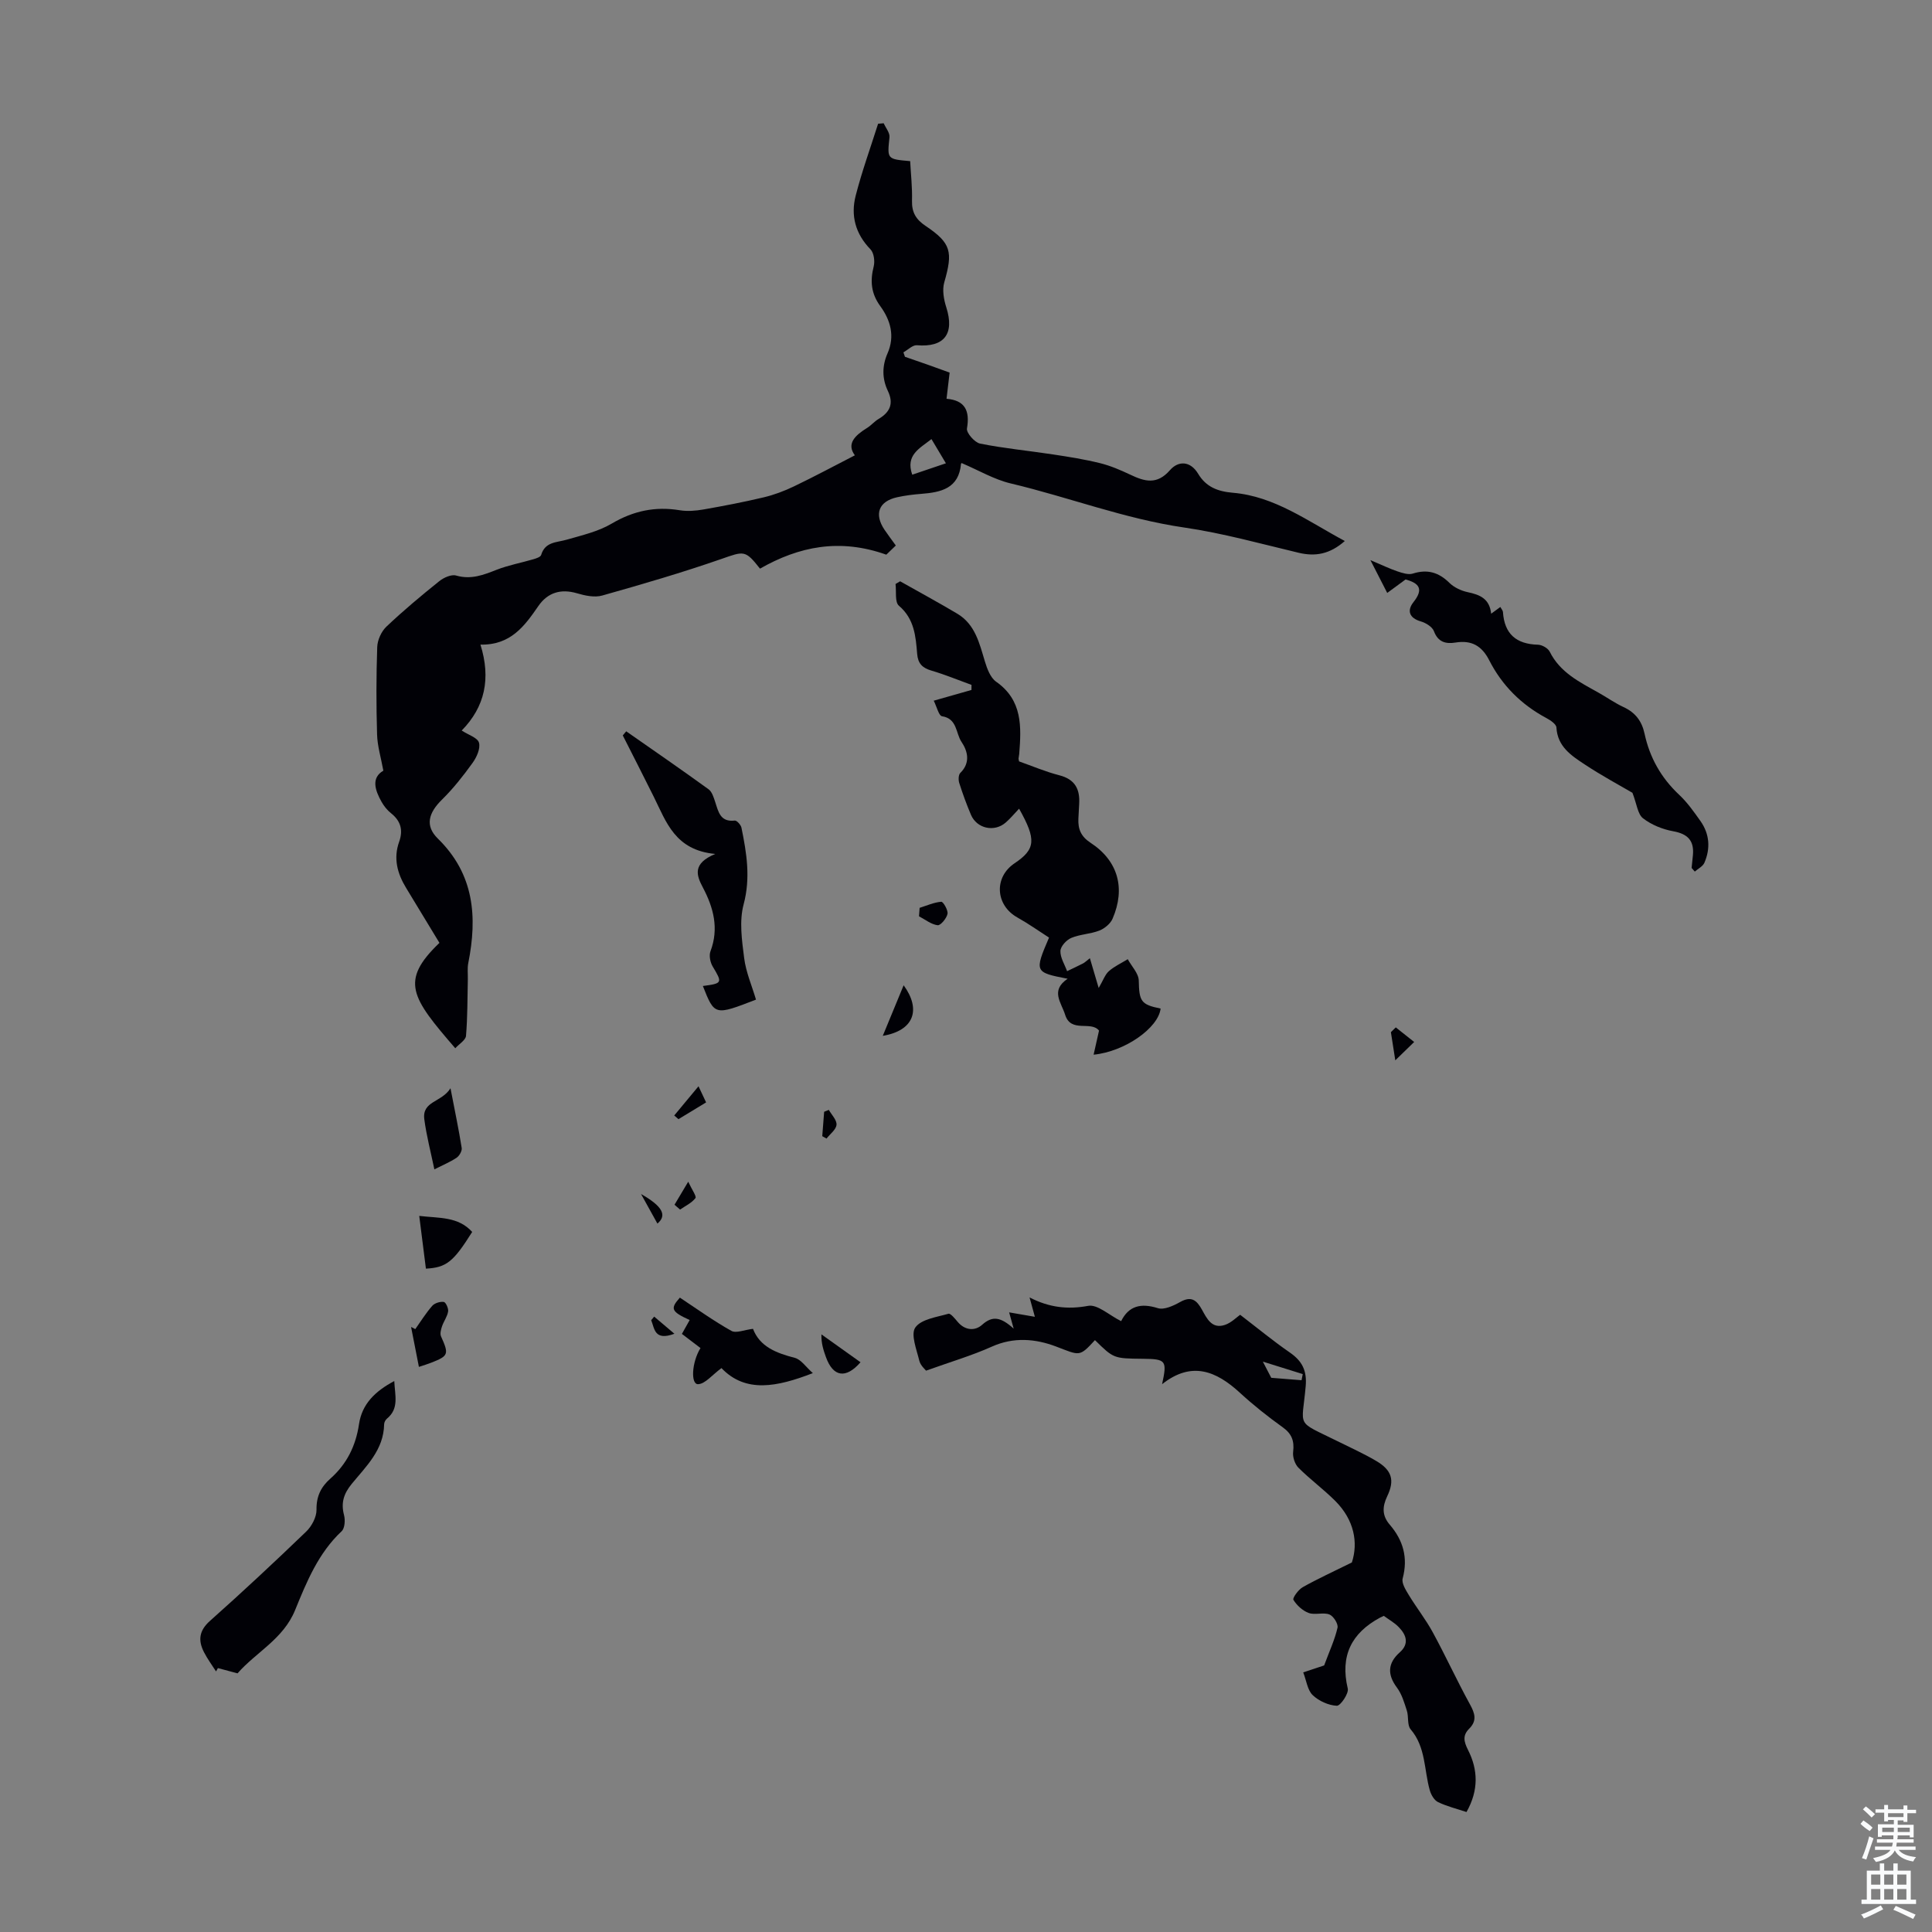 <svg enable-background="new 0 0 400 400" viewBox="0 0 400 400" xmlns="http://www.w3.org/2000/svg"><rect x="0" y="0" width="400" height="400" fill="#808080" stroke="none"/><g fill="#010106"><path d="m94.26 217.03c-9.11-10.55-11.52-13.9-3.28-21.82-2.29-3.78-4.58-7.58-6.89-11.36-1.83-2.99-2.68-6.14-1.45-9.57.86-2.41.33-4.31-1.68-5.91-.77-.61-1.44-1.44-1.93-2.3-1.43-2.52-2.2-5.03.34-6.51-.5-2.72-1.23-5.09-1.3-7.47-.18-6.04-.18-12.09.03-18.13.05-1.45.85-3.22 1.9-4.22 3.49-3.31 7.19-6.4 10.94-9.41.92-.74 2.51-1.46 3.5-1.17 3.08.89 5.64-.12 8.37-1.19 2.45-.96 5.09-1.44 7.64-2.19.58-.17 1.46-.46 1.59-.88.82-2.77 3.22-2.56 5.31-3.17 3.15-.91 6.49-1.67 9.27-3.31 4.49-2.65 9.02-3.62 14.11-2.78 1.59.26 3.31.12 4.92-.16 4.17-.73 8.34-1.53 12.46-2.51 2.15-.51 4.27-1.31 6.27-2.27 4.21-2.02 8.33-4.23 12.61-6.43-1.78-2.39.02-4.12 2.53-5.67.85-.53 1.52-1.35 2.38-1.86 2.37-1.4 3.18-3.18 1.92-5.81-1.21-2.54-1.21-5.16-.07-7.76 1.57-3.57.63-6.87-1.49-9.78-1.91-2.61-2.14-5.21-1.37-8.23.27-1.08.05-2.8-.67-3.54-3.12-3.21-4.12-6.99-3.06-11.11 1.29-5.03 3.07-9.93 4.64-14.89.39-.03.77-.07 1.16-.1.42.96 1.29 1.97 1.2 2.88-.47 4.55-.56 4.54 4.28 4.96.14 2.7.46 5.46.38 8.21-.06 2.39.82 3.87 2.81 5.2 5.32 3.57 5.69 5.36 3.87 11.69-.45 1.57-.1 3.55.42 5.17 1.75 5.51-.43 8.32-6.09 7.85-.88-.07-1.86.95-2.79 1.47.11.31.21.61.32.92 1.57.54 3.14 1.08 4.7 1.63 1.46.51 2.91 1.04 4.55 1.64-.21 1.77-.4 3.41-.64 5.42 3.84.32 4.86 2.49 4.23 6.15-.16.9 1.59 2.9 2.71 3.13 4.99 1 10.09 1.48 15.13 2.25 3.25.49 6.52 1.01 9.71 1.8 2.15.53 4.24 1.43 6.25 2.38 2.98 1.42 5.53 2.17 8.23-.93 1.72-1.97 4.21-1.96 5.84.76 1.63 2.71 4.02 3.65 7.18 3.92 8.66.74 15.47 5.86 23.18 9.99-3.11 2.73-6.09 3.26-9.58 2.43-7.86-1.87-15.69-4.06-23.66-5.22-12.33-1.79-23.91-6.28-35.93-9.13-3.42-.81-6.58-2.69-10.1-4.19.17-.09-.18 0-.19.11-.45 5.14-4.15 5.92-8.25 6.24-1.67.13-3.35.34-4.98.7-3.81.84-4.8 3.47-2.62 6.72.68 1.01 1.42 1.98 2.35 3.27-.86.82-1.64 1.58-1.97 1.9-9.65-3.44-18.08-1.71-26.15 2.89-3.08-3.92-3.31-3.63-8.03-1.99-8.11 2.82-16.37 5.23-24.64 7.56-1.58.45-3.57.02-5.23-.47-3.37-.99-6.08-.12-7.98 2.63-2.86 4.15-5.73 8.13-12 8 2.2 7.03.93 12.89-3.88 17.79 1.37.9 3.29 1.48 3.58 2.52.33 1.2-.48 3.01-1.33 4.18-1.92 2.66-3.97 5.28-6.31 7.58-2.82 2.77-3.59 5.43-.88 8.09 7.54 7.37 8.21 16.2 6.3 25.78-.21 1.06-.07 2.2-.09 3.3-.09 3.93-.05 7.87-.38 11.78-.09.88-1.43 1.67-2.22 2.55zm98.59-126.12c-2.43 1.92-5.42 3.29-3.98 7.37 2.27-.77 4.51-1.53 6.97-2.36-1.09-1.83-2-3.35-2.99-5.01z"/><path d="m256.76 272.21c3.56 2.73 6.82 5.42 10.28 7.81 2.56 1.77 3.57 3.74 3.29 6.98-.77 8.76-2.22 7.02 6.56 11.37 2.7 1.34 5.46 2.58 8.05 4.11 3.22 1.9 3.87 3.96 2.27 7.3-1.04 2.17-1.08 4.02.51 5.87 2.8 3.25 3.83 6.86 2.69 11.15-.26.97.63 2.38 1.26 3.42 1.59 2.63 3.52 5.06 4.98 7.75 2.67 4.9 4.99 9.99 7.68 14.88 1.04 1.89 1.52 3.39-.16 5.07-1.37 1.37-1.12 2.63-.23 4.39 2.07 4.07 2.24 8.34-.32 12.85-1.99-.67-4.04-1.16-5.9-2.06-.79-.38-1.44-1.53-1.7-2.45-1.2-4.23-.8-8.91-3.96-12.61-.75-.87-.38-2.62-.79-3.88-.53-1.65-1.04-3.41-2.05-4.76-2.01-2.69-1.94-5.05.59-7.3 1.99-1.77 1.36-3.6-.19-5.2-.91-.95-2.12-1.61-3.11-2.35-.38.18-.59.26-.78.36-5.94 3.2-8.3 7.92-6.69 14.69.24 1.02-1.52 3.6-2.27 3.56-1.72-.08-3.72-.99-4.99-2.2-1.08-1.04-1.29-2.97-1.96-4.71 1.85-.62 3.52-1.17 4.33-1.44 1.11-3 2.21-5.35 2.77-7.81.18-.79-.85-2.42-1.68-2.74-1.28-.49-2.99.16-4.28-.31-1.26-.46-2.47-1.57-3.17-2.72-.23-.37 1.02-2.12 1.94-2.63 3.03-1.71 6.21-3.15 10.16-5.11 1.34-4.1.49-8.8-3.42-12.72-2.42-2.42-5.22-4.47-7.64-6.89-.75-.75-1.23-2.23-1.1-3.29.27-2.24-.26-3.73-2.16-5.09-3.09-2.21-6.08-4.59-8.88-7.16-4.9-4.5-9.98-6.59-16.09-1.76 1.06-4.93.83-5.21-4.04-5.26-5.99-.06-5.99-.06-9.86-3.86-3.27 3.56-3.13 3.19-8.06 1.32-4.25-1.61-8.77-2.01-13.3.03-4.12 1.85-8.49 3.13-13.61 4.97-.17-.23-1.16-1.06-1.4-2.07-.56-2.31-1.82-5.46-.82-6.87 1.22-1.73 4.43-2.14 6.85-2.84.44-.13 1.35 1.01 1.91 1.67 1.53 1.83 3.62 1.92 5.07.61 2.15-1.93 3.87-1.6 6.53.8-.49-1.77-.7-2.49-.94-3.37 1.58.27 3.23.56 5.33.92-.41-1.49-.68-2.47-1.1-4.01 4.08 2.1 7.89 2.53 12.15 1.74 1.91-.35 4.31 1.93 6.81 3.17 1.57-3.17 4.1-3.79 7.6-2.69 1.3.41 3.26-.51 4.65-1.29 2.3-1.29 3.4-.34 4.47 1.58 1.02 1.84 2.05 4.08 4.76 3.18 1.32-.44 2.39-1.56 3.16-2.1zm6.44 13.05c2.47.2 4.37.35 6.27.5.08-.42.17-.84.25-1.27-2.43-.76-4.87-1.52-8.26-2.58 1.02 1.96 1.5 2.9 1.74 3.35z"/><path d="m227.47 204.55c.96-1.64 1.33-2.8 2.12-3.49 1.14-1 2.59-1.66 3.9-2.47.8 1.48 2.25 2.94 2.28 4.43.09 4.25.41 4.97 4.52 5.79-.44 3.99-7.4 8.92-13.87 9.55.38-1.69.73-3.24 1.12-4.98-1.64-2.11-5.81.56-7.01-3.27-.8-2.57-3.12-5.02.51-7.47-6.85-1.33-6.89-1.41-3.85-8.52-2.12-1.36-4.27-2.89-6.56-4.17-4.55-2.55-4.89-8.33-.57-11.22 4.35-2.92 4.54-4.9.93-11.3-.95.99-1.78 2.01-2.76 2.86-2.35 2.06-5.98 1.27-7.2-1.59-.92-2.16-1.72-4.37-2.43-6.6-.2-.62-.17-1.69.22-2.07 2.16-2.13 1.53-4.53.24-6.45-1.2-1.78-.85-4.8-4.03-5.29-.66-.1-1.06-1.92-1.71-3.22 2.93-.83 5.37-1.53 7.81-2.22 0-.35.01-.7.01-1.05-2.76-1-5.48-2.13-8.3-2.96-1.87-.55-2.79-1.46-2.95-3.45-.3-3.64-.57-7.25-3.78-9.98-.88-.75-.5-2.96-.7-4.5.32-.19.63-.38.95-.56 3.95 2.23 7.94 4.39 11.84 6.71 3.7 2.21 4.57 6.11 5.71 9.88.46 1.52 1.14 3.36 2.33 4.2 5.48 3.84 5.22 9.32 4.78 14.94-.03.33-.11.65-.14.98-.01.1.04.22.11.58 2.7.95 5.47 2.14 8.36 2.88 3.25.84 4.27 2.9 4.08 5.95-.06 1.01-.12 2.01-.16 3.02-.1 2.14.51 3.69 2.52 5 5.68 3.71 7.28 9.4 4.56 15.71-.45 1.05-1.66 2.04-2.75 2.47-1.85.72-3.99.75-5.81 1.52-1 .42-2.21 1.74-2.24 2.69-.05 1.38.87 2.79 1.38 4.19 1.09-.53 2.2-1.03 3.28-1.59.39-.2.71-.53 1.44-1.09.56 1.94 1.08 3.67 1.82 6.16z"/><path d="m350.23 179.7c.09-.88.18-1.77.27-2.65.28-3.02-1.08-4.41-4.1-4.95-2.19-.4-4.49-1.33-6.23-2.68-1.11-.86-1.28-2.93-2.19-5.28-2.63-1.54-6.36-3.54-9.88-5.87-2.76-1.82-5.64-3.69-5.86-7.65-.04-.7-1.25-1.51-2.09-1.96-5.18-2.77-9.17-6.75-11.82-11.95-1.53-3.01-3.67-4.21-6.96-3.68-2 .32-3.63-.04-4.49-2.35-.34-.9-1.67-1.72-2.71-2.02-2.48-.72-2.87-2.3-1.53-3.99 2.12-2.67 1.26-3.91-1.63-4.7-1.15.84-2.3 1.69-3.8 2.79-1.07-2.08-2.05-4-3.48-6.79 2.42 1.02 3.98 1.78 5.61 2.33 1.01.34 2.26.75 3.18.45 3.01-.95 5.35-.26 7.57 1.93.97.95 2.43 1.63 3.78 1.92 2.48.53 4.52 1.3 4.86 4.46.77-.56 1.31-.96 1.9-1.39.24.45.52.74.54 1.04.3 4.53 2.74 6.65 7.24 6.77.85.02 2.07.71 2.44 1.44 2.15 4.32 6.18 6.29 10.07 8.47 1.76.98 3.41 2.17 5.23 3.01 2.44 1.13 3.78 2.9 4.34 5.51 1.06 4.93 3.42 9.13 7.15 12.63 1.7 1.59 3.08 3.55 4.43 5.46 1.88 2.67 2.09 5.65.81 8.62-.33.76-1.31 1.23-1.99 1.83-.22-.26-.44-.51-.66-.75z"/><path d="m81.63 285.93c.14 3.01 1.03 5.68-1.5 7.77-.32.26-.59.77-.6 1.17-.08 5.31-3.73 8.71-6.73 12.38-1.64 2.01-2.24 3.91-1.57 6.44.27 1.02.16 2.71-.49 3.33-4.83 4.52-7.25 10.47-9.64 16.33-2.45 6.02-8.13 8.74-11.92 13.1-1.52-.41-2.79-.75-4.07-1.09-.13.23-.25.46-.38.69-.84-1.31-1.77-2.57-2.48-3.95-1.26-2.44-1.07-4.47 1.22-6.51 6.77-6.03 13.4-12.21 19.93-18.5 1.14-1.1 2.15-3 2.13-4.52-.05-2.76.93-4.73 2.86-6.43 3.41-3.02 5.27-6.78 5.94-11.29.62-4.18 3.35-6.82 7.3-8.92z"/><path d="m148.08 176.8c-8.3-.77-10.13-6.6-12.69-11.77-2.11-4.27-4.3-8.51-6.45-12.77.24-.28.47-.57.71-.85 5.7 3.98 11.42 7.92 17.05 12 .72.52 1.06 1.69 1.37 2.62.67 2.03 1.04 4.21 4.06 3.86.41-.05 1.26.89 1.38 1.47 1.07 5.25 1.92 10.38.45 15.88-.93 3.46-.36 7.44.11 11.11.37 2.94 1.61 5.76 2.45 8.61-8.57 3.32-8.57 3.32-11-2.82 4.08-.54 4.07-.64 2.03-4.05-.51-.86-.79-2.27-.45-3.15 1.78-4.72.63-9.01-1.58-13.2-1.36-2.55-2.18-4.95 2.56-6.94z"/><path d="m168.29 284.29c-7.44 2.88-13.92 4.18-18.92-1.04-1.95 1.43-3.38 3.29-4.85 3.33-1.53.04-1.33-4.51.51-7.48-1.22-.92-2.44-1.86-3.85-2.93.57-1.01 1.09-1.93 1.61-2.87-3.84-1.76-4.07-2.35-2.03-4.64 3.54 2.34 6.98 4.82 10.66 6.88.98.55 2.68-.21 4.48-.42 1.41 3.71 4.82 5.01 8.62 6 1.32.32 2.31 1.88 3.77 3.17z"/><path d="m89.93 242.1c-.75-3.61-1.63-6.95-2.08-10.35-.51-3.83 3.58-3.48 5.42-6.44.93 4.82 1.72 8.58 2.32 12.36.1.62-.49 1.65-1.06 2.03-1.37.91-2.92 1.55-4.6 2.4z"/><path d="m97.76 255.06c-3.9 6.21-5.33 7.37-9.58 7.6-.44-3.45-.87-6.93-1.38-10.92 4.15.49 8.05.1 10.96 3.32z"/><path d="m86.73 283c-.6-3.05-1.11-5.66-1.62-8.27.29.15.58.3.87.45 1.15-1.62 2.2-3.33 3.51-4.82.5-.57 1.62-.91 2.39-.81.41.06 1 1.34.9 1.97-.17 1.06-.9 2.02-1.26 3.07-.22.66-.46 1.53-.21 2.09 1.66 3.72 1.58 4.04-2.08 5.47-.72.28-1.45.5-2.5.85z"/><path d="m187.09 203.99c3.65 5.01 2.18 9.38-4.32 10.47 1.5-3.63 2.91-7.05 4.32-10.47z"/><path d="m178.16 282.04c-3.04 3.49-5.68 3.05-7.16-1.07-.51-1.42-.99-2.85-.93-4.7 2.64 1.88 5.28 3.76 8.09 5.77z"/><path d="m190.4 187.96c1.49-.47 2.97-1.14 4.48-1.26.4-.03 1.44 1.75 1.29 2.51-.19.93-1.43 2.42-2.04 2.35-1.34-.17-2.58-1.18-3.86-1.85.04-.59.09-1.17.13-1.75z"/><path d="m288.98 212.71c1.27 1.01 2.54 2.01 3.81 3.02-1.12 1.08-2.23 2.17-3.91 3.8-.42-2.66-.66-4.25-.91-5.83.34-.33.68-.66 1.01-.99z"/><path d="m144.62 224.9c.7 1.48 1.1 2.34 1.57 3.34-1.99 1.2-3.85 2.33-5.72 3.47-.29-.25-.59-.5-.88-.76 1.55-1.86 3.09-3.71 5.03-6.05z"/><path d="m170.24 235.23c.13-1.68.26-3.36.39-5.05.32-.13.65-.26.97-.39.58 1.03 1.68 2.11 1.59 3.09-.09 1-1.33 1.9-2.07 2.85-.29-.17-.58-.33-.88-.5z"/><path d="m139.65 249.43c.8-1.35 1.6-2.69 2.84-4.77.78 1.69 1.77 3.04 1.49 3.4-.78 1.01-2.08 1.61-3.18 2.37-.38-.34-.76-.67-1.15-1z"/><path d="m132.72 247.21c4.42 2.51 5.45 4.4 3.39 6.12-1.07-1.93-2.11-3.82-3.39-6.12z"/><path d="m139.63 276.14c-4.18 1.55-4.1-1.1-4.81-2.81.21-.25.41-.49.62-.74 1.26 1.06 2.52 2.13 4.19 3.55z"/></g><path d="m385.2 377.6.6-.7c.6.4 1.3.9 1.9 1.5l-.6.7c-.8-.5-1.4-1-1.9-1.5zm.3 7.1c.6-1.4 1.1-2.9 1.5-4.5.3.1.6.3.9.4-.5 1.4-1 2.9-1.5 4.4zm.2-10.1.6-.6c.7.5 1.3 1.1 1.9 1.6l-.7.7c-.6-.6-1.2-1.2-1.8-1.7zm8.4-.8h.8v.9h1.8v.7h-1.8v1.8h-.8v-.3h-1.2v.9h3.3v2.6h-.8v-.4h-2.5c0 .3 0 .6-.1.8h3.4v.7h-3.5c0 .3-.1.6-.1.8h4v.7h-3.5c.7.9 1.9 1.3 3.6 1.5-.2.2-.4.5-.6.9-1.9-.3-3.2-1.1-3.8-2.3-.5 1.1-1.8 2-3.9 2.4-.2-.3-.4-.5-.6-.8 1.9-.4 3.1-.9 3.6-1.7h-3.2v-.7h3.5c.1-.2.1-.5.2-.8h-3.3v-.7h3.4c0-.2 0-.5 0-.8h-2.4v.3h-.8v-2.6h3.3v-.9h-1.2v.3h-.8v-1.8h-1.8v-.7h1.8v-.9h.8v.9h3.2zm-4.4 5.5h2.4c0-.3 0-.6 0-.9h-2.4zm1.2-3.1h3.2v-.8h-3.2zm4.4 2.2h-2.4v.9h2.5v-.9z" fill="#fafbfc"/><path d="m389.2 385.8h.9v1.5h1.9v-1.5h.9v1.5h2.7v6h1.1v.9h-11.3v-.9h1.1v-6h2.7zm.2 8.7.5.8c-1.2.6-2.5 1.3-4 1.9-.2-.3-.3-.6-.6-.8 1.6-.6 3-1.3 4.1-1.9zm-2-4.3h1.9v-2.1h-1.9zm0 3.1h1.9v-2.2h-1.9zm2.7-3.1h1.9v-2.1h-1.9zm0 3.1h1.9v-2.2h-1.9zm2.4 1.3c1.4.6 2.7 1.2 4.1 1.8l-.5.9c-1.5-.7-2.8-1.4-4.1-1.9zm2.2-6.5h-1.9v2.1h1.9zm-1.9 5.2h1.9v-2.2h-1.9z" fill="#fafbfc"/></svg>